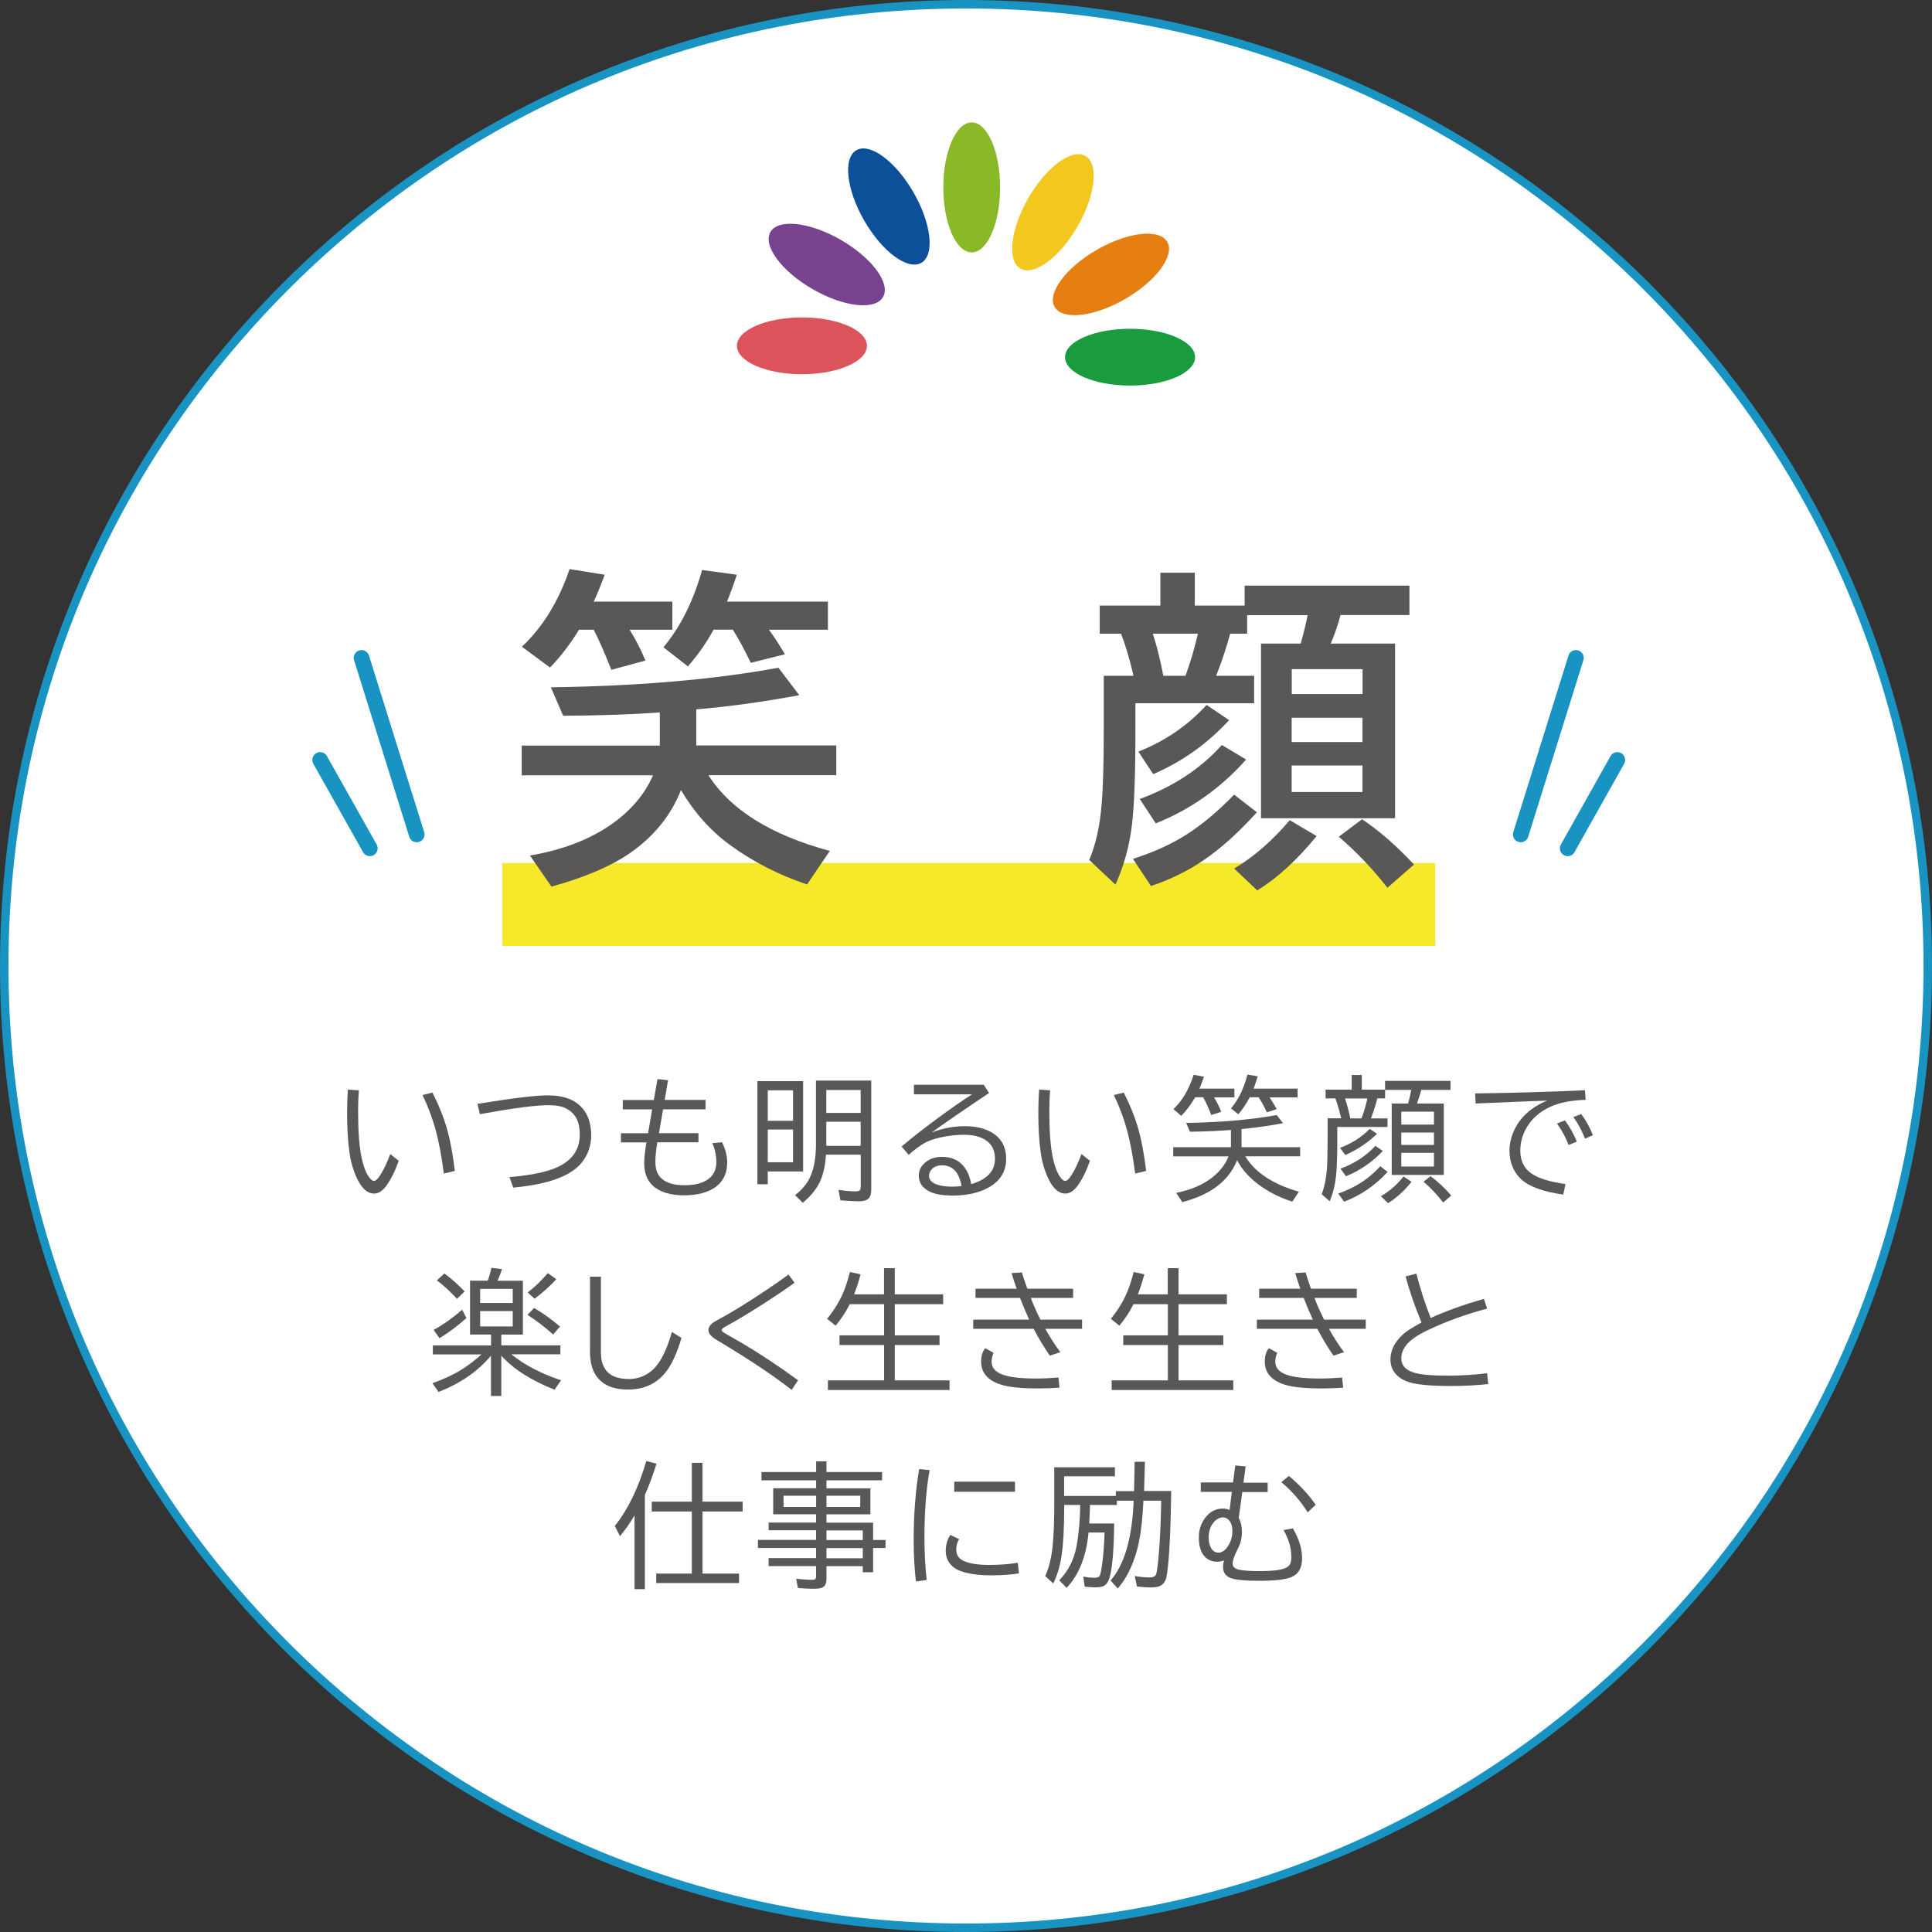 <?xml version="1.0" encoding="UTF-8"?>
<svg xmlns="http://www.w3.org/2000/svg" id="_レイヤー_1" data-name="レイヤー 1" viewBox="0 0 230 230">
  <rect x="0" y="0" width="230" height="230" fill="#333333" stroke="none"/>
  <defs>
    <style>
      .cls-1 {
        fill: #1893c2;
      }

      .cls-1, .cls-2, .cls-3, .cls-4, .cls-5, .cls-6, .cls-7, .cls-8, .cls-9, .cls-10, .cls-11 {
        stroke-width: 0px;
      }

      .cls-2 {
        fill: #dc535b;
      }

      .cls-3 {
        fill: #595857;
      }

      .cls-4 {
        fill: #1a9b3d;
      }

      .cls-5 {
        fill: #0d509a;
      }

      .cls-12 {
        fill: none;
        stroke: #1893c2;
        stroke-linecap: round;
        stroke-linejoin: round;
        stroke-width: 1.86px;
      }

      .cls-6 {
        fill: #77438f;
      }

      .cls-7 {
        fill: #fff;
      }

      .cls-8 {
        fill: #f5e929;
      }

      .cls-9 {
        fill: #f2c81f;
      }

      .cls-10 {
        fill: #89b929;
      }

      .cls-11 {
        fill: #e57f12;
      }
    </style>
  </defs>
  <g>
    <path class="cls-7" d="M115,229.5C51.87,229.5.5,178.13.5,115S51.87.5,115,.5s114.5,51.36,114.5,114.5-51.36,114.5-114.5,114.5Z"></path>
    <path class="cls-1" d="M115,1.01c30.45,0,59.07,11.86,80.6,33.39,21.53,21.53,33.39,50.16,33.39,80.6s-11.86,59.07-33.39,80.6c-21.53,21.53-50.16,33.39-80.6,33.39s-59.07-11.86-80.6-33.39C12.87,174.07,1.01,145.45,1.01,115S12.87,55.93,34.4,34.4C55.93,12.87,84.55,1.01,115,1.01M115,0C51.49,0,0,51.49,0,115s51.49,115,115,115,115-51.49,115-115S178.51,0,115,0h0Z"></path>
  </g>
  <g>
    <path class="cls-3" d="M47.47,138.18c-.43,1.22-.92,2.22-1.49,3-.45.61-.93.91-1.45.91-.77,0-1.44-.58-2-1.74-.46-.95-.77-2.01-.93-3.17-.19-1.37-.28-2.94-.28-4.7,0-.9.03-1.82.1-2.77l1.3.09c-.06.85-.09,1.67-.09,2.46,0,2.41.14,4.25.41,5.52.21,1.01.49,1.76.82,2.25.25.38.47.56.66.56s.42-.2.69-.61c.42-.61.83-1.48,1.25-2.59l1.01.8ZM52.84,139.72c-.27-2.09-.6-3.83-.98-5.22-.39-1.41-.91-2.79-1.56-4.14l1.18-.29c.75,1.47,1.34,2.94,1.76,4.41.36,1.28.66,2.91.91,4.91l-1.31.32Z"></path>
    <path class="cls-3" d="M56.85,131.41c4.1-.67,6.89-1.01,8.38-1.01,1.7,0,2.98.42,3.84,1.25.88.84,1.31,2.02,1.31,3.52,0,1.21-.38,2.29-1.12,3.23-1.28,1.6-4,2.6-8.16,2.98l-.45-1.25c2.81-.23,4.83-.69,6.07-1.36,1.54-.83,2.3-2.06,2.3-3.7,0-1.16-.29-2.01-.87-2.57-.32-.31-.68-.54-1.07-.68-.45-.17-1.05-.25-1.81-.25-1.54,0-4.26.36-8.14,1.07l-.29-1.23Z"></path>
    <path class="cls-3" d="M78.26,128.46l1.27.14-.4,2.34h4.86v1.12h-5.05l-.49,2.84h4.7v1.09h-4.9c-.16.98-.23,1.75-.23,2.3,0,.84.21,1.48.63,1.91.59.6,1.53.9,2.83.9,1.22,0,2.16-.24,2.84-.73.64-.47.96-1.15.96-2.05,0-.74-.16-1.49-.48-2.23l1.16-.11c.41.84.61,1.64.61,2.4,0,1.27-.45,2.23-1.34,2.9-.92.68-2.19,1.02-3.8,1.02s-2.92-.39-3.75-1.18c-.66-.63-.99-1.52-.99-2.66,0-.6.09-1.42.27-2.46h-3.04v-1.09h3.23l.49-2.84h-3.5v-1.12h3.7l.43-2.48Z"></path>
    <path class="cls-3" d="M95.61,128.71v10.75h-4.21v1.52h-1.23v-12.27h5.45ZM91.4,129.8v3.63h3.01v-3.63h-3.01ZM91.4,134.47v3.89h3.01v-3.89h-3.01ZM98.33,137.46c-.07,1.16-.28,2.16-.62,3-.4.96-1.11,1.87-2.14,2.73l-.92-.91c.73-.57,1.28-1.19,1.65-1.87.56-1.04.84-2.44.84-4.19v-7.58h6.58v13.02c0,.42-.09.74-.26.95-.21.27-.62.4-1.22.4-.44,0-1.17-.04-2.19-.11l-.23-1.25c.82.12,1.52.18,2.09.18.29,0,.46-.08.51-.23.03-.09.05-.22.05-.39v-3.75h-4.13ZM98.37,132.49h4.09v-2.73h-4.09v2.73ZM98.37,136.41h4.09v-2.87h-4.09v2.87Z"></path>
    <path class="cls-3" d="M108.79,129.14h8.32l.64.98c-2.75,1.83-5.03,3.4-6.84,4.7,1.31-.5,2.62-.75,3.95-.75,1.24,0,2.28.23,3.12.7,1.2.67,1.8,1.74,1.8,3.2,0,1.54-.75,2.7-2.24,3.48-1.14.59-2.52.88-4.16.88-1.17,0-2.08-.16-2.74-.49-.84-.42-1.26-1.05-1.26-1.91,0-.56.23-1.05.69-1.47.54-.49,1.23-.74,2.08-.74,1.11,0,1.97.38,2.59,1.14.43.53.72,1.23.88,2.11,1.89-.56,2.83-1.56,2.83-3.02,0-1-.37-1.74-1.12-2.23-.64-.42-1.51-.63-2.61-.63-.88,0-1.81.11-2.78.32-.8.18-1.44.41-1.92.69-.58.34-1.2.8-1.84,1.38l-.85-.99c1.3-1.1,2.85-2.31,4.67-3.64,1.43-1.04,2.67-1.9,3.71-2.57h-6.91v-1.12ZM114.47,141.2c-.29-1.65-1.06-2.47-2.32-2.47-.62,0-1.08.21-1.36.64-.12.19-.19.39-.19.6,0,.47.31.82.93,1.04.47.17,1.08.26,1.8.26.33,0,.71-.02,1.13-.07Z"></path>
    <path class="cls-3" d="M129.76,138.18c-.43,1.22-.92,2.22-1.49,3-.45.61-.93.91-1.45.91-.77,0-1.44-.58-2-1.74-.46-.95-.77-2.01-.93-3.17-.19-1.37-.28-2.94-.28-4.7,0-.9.03-1.82.1-2.77l1.3.09c-.06.85-.09,1.67-.09,2.46,0,2.41.14,4.25.41,5.52.21,1.01.49,1.76.82,2.25.25.38.47.56.66.56s.42-.2.69-.61c.42-.61.83-1.48,1.25-2.59l1.01.8ZM135.14,139.72c-.27-2.09-.6-3.83-.98-5.22-.39-1.41-.91-2.79-1.56-4.14l1.18-.29c.75,1.47,1.34,2.94,1.76,4.41.36,1.28.66,2.91.91,4.91l-1.31.32Z"></path>
    <path class="cls-3" d="M147.27,138.12c-.97,2.45-3.14,4.11-6.52,4.99l-.73-1.1c1.67-.34,3.03-.9,4.09-1.68,1.03-.76,1.75-1.65,2.15-2.67h-6.59v-1.09h6.87v-2.05c-1.45.11-3.08.19-4.88.21l-.45-1.05c4.03-.06,7.62-.37,10.78-.93l.75.96c-1.47.29-3.12.52-4.94.7v2.16h6.98v1.09h-6.53c1.16,1.92,3.28,3.32,6.38,4.21l-.78,1.18c-1.54-.48-2.94-1.2-4.19-2.16-1.05-.81-1.85-1.73-2.39-2.77ZM144.53,130.63c.33.55.62,1.12.86,1.73l-1.2.38c-.28-.77-.59-1.47-.95-2.11h-.96c-.48.84-1.04,1.58-1.66,2.21l-.92-.8c1.05-1,1.85-2.36,2.4-4.09l1.23.23c-.14.41-.32.89-.54,1.42h4.16v1.04h-2.42ZM151.13,130.63c.27.39.56.86.86,1.41l-1.17.38c-.34-.72-.67-1.32-.98-1.79h-1.06c-.42.79-.87,1.46-1.36,2.02l-.87-.7c.89-1.05,1.54-2.39,1.95-4.02l1.23.2c-.15.51-.32,1-.49,1.47h5.23v1.04h-3.34Z"></path>
    <path class="cls-3" d="M163.96,130.77l-.02.1c-.2.78-.45,1.53-.74,2.27h1.98v1.02h-5.98v1.42c0,2.08-.05,3.58-.16,4.51-.12,1.07-.37,2.04-.74,2.92l-.96-.84c.32-.83.53-1.82.62-2.96.06-.79.09-2,.09-3.63v-2.45h1.62c-.25-1.02-.48-1.8-.7-2.37h-1.16v-1.04h3.11v-1.74h1.2v1.74h2.77v1.04h-.91ZM159.32,142.09c1.25-.45,2.33-1,3.23-1.66.6-.44,1.2-.97,1.77-1.59l.87.67c-1.46,1.61-3.19,2.79-5.17,3.55l-.7-.96ZM159.53,136.65c1.4-.53,2.58-1.28,3.53-2.26l.87.59c-1.13,1.08-2.39,1.92-3.77,2.52l-.63-.85ZM159.58,139.13c1.66-.61,3.05-1.52,4.16-2.72l.88.61c-1.24,1.31-2.7,2.32-4.38,3.01l-.66-.9ZM162.78,130.77h-2.66c.26.78.47,1.57.63,2.37h1.33c.3-.78.53-1.56.7-2.37ZM164.39,142.41c1.04-.6,1.94-1.39,2.69-2.35l.96.62c-.83,1.07-1.77,1.92-2.8,2.55l-.85-.82ZM168.71,131.37h3.17v8.5h-6.2v-8.5h1.95c.16-.55.28-1.09.38-1.62h-3.12v-1.07h7.79v1.07h-3.48c-.15.56-.32,1.1-.51,1.62ZM170.71,132.34h-3.89v1.54h3.89v-1.54ZM166.82,134.83v1.47h3.89v-1.47h-3.89ZM166.82,137.24v1.63h3.89v-1.63h-3.89ZM171.81,143.16c-.75-.96-1.53-1.79-2.35-2.48l.85-.66c.89.67,1.71,1.44,2.46,2.3l-.96.84Z"></path>
    <path class="cls-3" d="M175.59,130.17c4.47-.06,8.84-.18,13.09-.38l.09,1.14c-1.75.06-3.16.34-4.23.84-1.3.6-2.26,1.47-2.88,2.61-.45.81-.67,1.69-.67,2.63,0,1.2.45,2.1,1.36,2.72.83.56,2.17.97,4.02,1.23l-.27,1.25c-2.37-.33-4.03-.93-4.97-1.79-.95-.88-1.43-2.03-1.43-3.48,0-.71.15-1.42.45-2.14.72-1.71,2.07-2.97,4.05-3.78l-.75.03c-2.19.08-4.54.18-7.07.29l-.71.03-.06-1.21ZM186.74,136.31c-.32-.85-.78-1.71-1.38-2.56l.95-.37c.6.84,1.07,1.68,1.41,2.53l-.98.4ZM188.69,135.56c-.35-.92-.81-1.78-1.38-2.58l.93-.35c.56.74,1.03,1.58,1.39,2.51l-.95.42Z"></path>
    <path class="cls-3" d="M58.44,158.87h-2.48v-6.41h2.1c.03-.07.06-.17.11-.3.14-.4.25-.81.34-1.23l1.25.16c-.14.46-.32.92-.54,1.38h3.03v6.41h-2.57v1.28h7.03v1.07h-5.83c1.57,1.27,3.54,2.3,5.91,3.09l-.77,1.12c-2.77-1.09-4.88-2.44-6.34-4.05v4.8h-1.23v-4.8c-1.54,1.85-3.62,3.29-6.24,4.32l-.73-1.04c1.17-.42,2.19-.88,3.07-1.38.93-.54,1.85-1.22,2.77-2.05h-5.79v-1.07h6.93v-1.28ZM51.62,158.32c1.14-.62,2.27-1.42,3.4-2.4l.51.99c-1.07.95-2.14,1.75-3.21,2.4l-.7-.99ZM54.41,154.63c-.79-.86-1.59-1.6-2.4-2.2l.89-.83c.87.65,1.67,1.36,2.41,2.14l-.9.88ZM57.16,153.44v1.68h3.88v-1.68h-3.88ZM57.16,156.08v1.83h3.88v-1.83h-3.88ZM65.85,158.87c-.98-.88-2-1.66-3.05-2.34l.78-.82c1,.58,2.04,1.32,3.09,2.21l-.82.95ZM62.82,153.86c.83-.63,1.63-1.4,2.4-2.3l1.01.73c-.81.87-1.67,1.64-2.59,2.32l-.82-.75Z"></path>
    <path class="cls-3" d="M70.24,151.99h1.3v9.02c0,2.11,1.11,3.16,3.34,3.16.96,0,1.82-.3,2.59-.9,1.03-.8,1.86-2.37,2.52-4.71l1.14.72c-.54,1.83-1.17,3.2-1.9,4.1-1.09,1.36-2.58,2.04-4.45,2.04s-3.11-.57-3.86-1.72c-.45-.7-.68-1.6-.68-2.71v-9.01Z"></path>
    <path class="cls-3" d="M94.26,165.47c-2.23-1.74-5.2-3.72-8.91-5.93-.67-.4-1.01-.79-1.01-1.17,0-.34.18-.64.55-.91.1-.07.39-.24.88-.51,1.41-.76,3.29-1.92,5.62-3.48.9-.6,1.72-1.18,2.48-1.74l.72.98c-.84.61-1.86,1.31-3.05,2.08-2.02,1.31-3.69,2.33-5.02,3.05-.41.22-.61.38-.61.48s.09.21.28.34c.06.04.31.19.76.44,1.88,1.04,3.97,2.35,6.27,3.94.57.4,1.16.82,1.79,1.28l-.77,1.16Z"></path>
    <path class="cls-3" d="M101.66,154.09h3.58v-3.12h1.28v3.12h5.76v1.17h-5.76v3.71h5.33v1.15h-5.33v4.21h6.52v1.15h-14.48v-1.15h6.69v-4.21h-5.31v-1.15h5.31v-3.71h-4.09c-.47.93-1.03,1.78-1.68,2.56l-1.02-.82c.87-1.05,1.55-2.18,2.04-3.4.24-.62.47-1.34.68-2.17l1.27.27c-.23.88-.49,1.67-.77,2.38Z"></path>
    <path class="cls-3" d="M116.13,153.42h4.9c-.22-.62-.42-1.24-.61-1.86l1.24-.08c.15.54.36,1.18.64,1.94h5.45v1.09h-5.04c.33.87.72,1.73,1.15,2.59h4.96v1.09h-4.38c.55.99,1.14,1.92,1.79,2.78l-1.25.42c-.7-1.01-1.34-2.08-1.93-3.2h-7.19v-1.09h6.66c-.39-.85-.75-1.71-1.09-2.59h-5.3v-1.09ZM126.13,165.2c-.91.06-1.76.09-2.57.09-2,0-3.47-.15-4.42-.46-1.56-.5-2.34-1.41-2.34-2.74,0-.67.16-1.2.49-1.59l.99.55c-.16.38-.23.72-.23,1.05,0,.82.58,1.38,1.73,1.68.84.22,2.01.33,3.51.33.84,0,1.74-.04,2.72-.12l.12,1.22Z"></path>
    <path class="cls-3" d="M135.44,154.09h3.58v-3.12h1.28v3.12h5.76v1.17h-5.76v3.71h5.33v1.15h-5.33v4.21h6.52v1.15h-14.48v-1.15h6.69v-4.21h-5.31v-1.15h5.31v-3.71h-4.09c-.47.93-1.03,1.78-1.68,2.56l-1.02-.82c.87-1.05,1.55-2.18,2.04-3.4.24-.62.47-1.34.68-2.17l1.27.27c-.23.88-.49,1.67-.77,2.38Z"></path>
    <path class="cls-3" d="M149.9,153.42h4.9c-.22-.62-.42-1.24-.61-1.86l1.24-.08c.15.54.36,1.18.64,1.94h5.45v1.09h-5.04c.33.87.72,1.73,1.15,2.59h4.96v1.09h-4.38c.55.99,1.14,1.92,1.79,2.78l-1.25.42c-.7-1.01-1.34-2.08-1.93-3.2h-7.19v-1.09h6.66c-.39-.85-.75-1.71-1.09-2.59h-5.3v-1.09ZM159.9,165.2c-.91.06-1.76.09-2.57.09-2,0-3.47-.15-4.42-.46-1.56-.5-2.34-1.41-2.34-2.74,0-.67.16-1.2.49-1.59l.99.55c-.16.38-.23.72-.23,1.05,0,.82.58,1.38,1.73,1.68.84.22,2.01.33,3.51.33.84,0,1.74-.04,2.72-.12l.12,1.22Z"></path>
    <path class="cls-3" d="M177.19,164.77c-1.4.15-2.87.23-4.41.23-2.39,0-4.07-.15-5.03-.45-.62-.2-1.12-.49-1.5-.88-.48-.49-.72-1.1-.72-1.82,0-.94.37-1.81,1.1-2.6.35-.38.73-.7,1.12-.95.41-.26.91-.55,1.48-.87-.8-1.89-1.43-3.71-1.89-5.47l1.27-.34c.48,1.86,1.05,3.62,1.71,5.28,1.91-.86,4.02-1.62,6.34-2.27l.38,1.16c-2.55.67-4.94,1.54-7.19,2.62-1.08.52-1.85,1.05-2.33,1.59-.46.54-.7,1.11-.7,1.71,0,.81.48,1.37,1.45,1.68.76.25,2.1.38,4.02.38,1.67,0,3.25-.1,4.75-.29l.13,1.28Z"></path>
    <path class="cls-3" d="M76.77,178v11.18h-1.23v-8.77l-.04.06c-.49.83-1.05,1.63-1.69,2.41l-.62-1.22c1.57-1.95,2.82-4.53,3.75-7.73l1.21.32c-.39,1.27-.85,2.52-1.38,3.73ZM83.63,178.77h4.78v1.17h-4.78v7.39h4.35v1.13h-9.86v-1.13h4.24v-7.39h-4.77v-1.17h4.77v-4.62h1.27v4.62Z"></path>
    <path class="cls-3" d="M97.16,177.18v-.95h-6.51v-.99h6.51v-1.27h1.23v1.27h6.62v.99h-6.62v.95h5.23v3.1h-5.23v.99h5.55v2.06h1.48v.96h-1.48v2.88h-1.23v-.72h-4.32v1.48c0,.43-.09.73-.27.91-.2.2-.6.3-1.19.3s-1.25-.03-1.94-.09l-.21-1.1c.7.08,1.35.12,1.94.12.21,0,.34-.05.39-.15.03-.06.04-.16.04-.28v-1.2h-5.65v-.95h5.65v-1.21h-6.92v-.96h6.92v-1.15h-5.65v-.91h5.65v-.99h-5.1v-3.1h5.1ZM97.16,178.06h-3.88v1.34h3.88v-1.34ZM98.39,178.06v1.34h4.02v-1.34h-4.02ZM98.39,183.34h4.32v-1.15h-4.32v1.15ZM98.39,185.51h4.32v-1.21h-4.32v1.21Z"></path>
    <path class="cls-3" d="M109.04,188.28c-.18-1.55-.27-3.21-.27-4.98,0-3.02.22-5.83.65-8.41l1.25.12c-.42,2.33-.62,5.01-.62,8.03,0,1.8.09,3.49.27,5.05l-1.28.18ZM121.3,187.31c-.93.15-2.03.23-3.3.23-1.58,0-2.83-.19-3.77-.56-.33-.13-.62-.31-.88-.55-.51-.48-.76-1.08-.76-1.8s.18-1.34.54-1.9l1.05.5c-.23.35-.34.78-.34,1.28,0,.64.33,1.09.98,1.36.69.29,1.67.43,2.95.43s2.37-.09,3.4-.26l.13,1.28ZM113.6,176.39h7.23v1.2h-7.23v-1.2Z"></path>
    <path class="cls-3" d="M135.01,177.5l.07-3.48h1.22l-.1,3.48h3.23c-.05,3.88-.17,6.83-.38,8.88-.08.79-.16,1.3-.23,1.53-.13.42-.36.71-.69.88-.25.12-.6.19-1.05.19-.53,0-1.11-.04-1.73-.11l-.26-1.25c.61.11,1.2.17,1.76.17.41,0,.66-.12.77-.35.08-.18.17-.76.27-1.74.17-1.74.28-3.81.33-6.21l.02-.84h-2.12c-.12,2.6-.39,4.63-.82,6.09-.52,1.79-1.26,3.25-2.23,4.37l-.86-.96c1.66-1.88,2.57-5.05,2.75-9.5h-2v.51h-3.2c-.02.76-.05,1.5-.09,2.21h2.97c-.04,3.27-.23,5.45-.58,6.54-.14.41-.33.69-.58.85-.22.14-.58.21-1.06.21-.42,0-.85-.03-1.29-.09l-.17-1.2c.46.1.93.15,1.39.15.32,0,.53-.11.61-.34.1-.3.21-.91.32-1.85.1-.9.18-1.96.22-3.2h-1.91c-.1,1.02-.25,1.87-.45,2.56-.45,1.65-1.17,2.99-2.16,4.03l-.88-.9c1.08-1.11,1.76-2.45,2.05-4.02.27-1.42.42-3.07.45-4.95h-1.91v.52c-.01,2.31-.11,4.12-.3,5.44-.18,1.27-.52,2.4-1,3.39l-.96-.88c.44-.97.74-2.15.88-3.55.14-1.26.2-3.04.2-5.35v-4.05h7.22v1.07h-6.05v2.34h6.16v-.57h2.16Z"></path>
    <path class="cls-3" d="M147.07,174.46l1.22.11-.26,1.94h2.88v1.12h-3.02l-.42,3.07c.25.47.38,1.03.38,1.67,0,.71-.15,1.36-.45,1.93-.44.84-.66,1.46-.66,1.85s.28.63.83.73c.52.1,1.31.16,2.38.16,1.42,0,2.41-.11,2.98-.33.33-.12.55-.3.66-.54.09-.19.14-.47.14-.82,0-1.06-.31-2.12-.93-3.2l1.12-.2c.72,1.26,1.09,2.44,1.09,3.53,0,1.16-.42,1.92-1.27,2.27-.69.29-1.98.44-3.87.44-1.67,0-2.79-.11-3.34-.32-.62-.23-.93-.67-.93-1.34,0-.24.04-.49.11-.76-.28.1-.54.15-.79.15-.71,0-1.27-.27-1.66-.8-.36-.49-.54-1.19-.54-2.11,0-.86.24-1.61.72-2.27.56-.77,1.27-1.15,2.13-1.15.27,0,.54.06.81.17l.27-2.16h-3.7v-1.12h3.84l.27-2.05ZM145.56,180.65c-.38,0-.74.19-1.07.58-.4.46-.6,1.07-.6,1.8,0,.43.06.79.2,1.09.21.48.54.72.98.72.35,0,.68-.2.98-.59.44-.57.66-1.23.66-1.97,0-.64-.17-1.11-.5-1.4-.19-.16-.4-.24-.65-.24ZM155.68,180.04c-.89-1.4-1.93-2.59-3.14-3.59l.9-.75c1.33,1.13,2.39,2.28,3.19,3.44l-.95.9Z"></path>
  </g>
  <g>
    <ellipse class="cls-4" cx="134.53" cy="42.52" rx="7.74" ry="3.38"></ellipse>
    <ellipse class="cls-11" cx="132.25" cy="32.67" rx="7.74" ry="3.38" transform="translate(1.39 70.5) rotate(-30)"></ellipse>
    <ellipse class="cls-9" cx="125.35" cy="25.27" rx="7.74" ry="3.38" transform="translate(40.79 121.19) rotate(-60)"></ellipse>
    <ellipse class="cls-10" cx="115.68" cy="22.31" rx="3.38" ry="7.74"></ellipse>
    <ellipse class="cls-5" cx="105.82" cy="24.59" rx="3.38" ry="7.74" transform="translate(1.88 56.2) rotate(-30)"></ellipse>
    <ellipse class="cls-6" cx="98.42" cy="31.49" rx="3.38" ry="7.74" transform="translate(21.94 100.98) rotate(-60)"></ellipse>
    <ellipse class="cls-2" cx="95.47" cy="41.17" rx="7.74" ry="3.38"></ellipse>
  </g>
  <g>
    <line class="cls-12" x1="43.04" y1="78.32" x2="49.61" y2="99.34"></line>
    <line class="cls-12" x1="38.11" y1="90.47" x2="44.03" y2="100.99"></line>
  </g>
  <g>
    <line class="cls-12" x1="187.61" y1="78.32" x2="181.04" y2="99.34"></line>
    <line class="cls-12" x1="192.54" y1="90.47" x2="186.63" y2="100.99"></line>
  </g>
  <rect class="cls-8" x="59.8" y="102.74" width="111.06" height="9.86"></rect>
  <g>
    <path class="cls-3" d="M84.35,92.31c2.63,4.11,7.44,7.1,14.44,8.99l-2.71,3.99c-3.38-1.13-6.44-2.7-9.18-4.7-2.28-1.66-4.23-3.83-5.83-6.53-1.19,2.99-3.18,5.46-5.95,7.41-2.25,1.59-5.4,2.95-9.47,4.08l-2.56-3.7c3.89-.67,7.12-1.91,9.7-3.72,2.31-1.62,3.96-3.56,4.95-5.83h-15.63v-3.54h16.44v-3.95c-3.09.23-6.93.37-11.51.4l-1.46-3.39c10.4-.14,19.43-.92,27.09-2.33l2.48,3.27c-4.31.8-8.4,1.36-12.26,1.69v4.29h16.67v3.54h-15.19ZM74.95,74.96c.73,1.17,1.36,2.39,1.89,3.68l-4.06,1.1c-.86-2.16-1.56-3.75-2.1-4.77h-1.75c-1.01,1.66-2.16,3.16-3.45,4.5l-3.35-2.48c2.46-2.3,4.36-5.38,5.68-9.24l4.18.67c-.48,1.28-.91,2.35-1.31,3.2h9.36v3.35h-5.08ZM91.53,74.96c.62.82,1.25,1.8,1.91,2.93l-4.06,1.02c-.78-1.63-1.5-2.95-2.14-3.95h-2.29c-.87,1.59-1.89,3.05-3.06,4.37l-2.91-2.27c2.04-2.45,3.57-5.52,4.6-9.2l4.14.56c-.36,1.1-.75,2.17-1.17,3.2h12.01v3.35h-7.03Z"></path>
    <path class="cls-3" d="M158.4,76.62h7.68v20.79h-15.96v-20.79h4.72c.35-1.21.62-2.34.83-3.39h-7.2v2.21h-2.02c-.48,1.75-1.03,3.41-1.67,5.01h4.52v3.27h-14.13v3.2c0,5.25-.14,9.03-.42,11.34-.32,2.57-.98,4.92-1.96,7.05l-3.12-2.93c.78-1.84,1.28-4.06,1.48-6.68.17-1.96.25-4.89.25-8.78v-6.47h3.54c-.42-1.87-.92-3.54-1.48-5.01h-2.54v-3.35h7.22v-3.91h4.1v3.91h5.93v-2.37h19.62v3.5h-8.2c-.31,1.17-.7,2.3-1.17,3.39ZM134.89,102.24c2.39-.76,4.5-1.71,6.33-2.87,1.86-1.18,3.76-2.77,5.7-4.77l2.71,2.1c-2.18,2.41-4.31,4.33-6.39,5.74-1.86,1.26-3.93,2.27-6.22,3.04l-2.14-3.23ZM135.52,89.48c3.18-1.26,5.89-3.11,8.12-5.56l2.68,1.81c-2.57,2.8-5.58,4.94-9.03,6.43l-1.77-2.68ZM135.68,95.12c3.99-1.46,7.25-3.61,9.78-6.43l2.89,1.73c-3.03,3.41-6.62,5.95-10.76,7.6l-1.91-2.91ZM137.24,75.44c.49,1.49.9,3.16,1.25,5.01h2.64c.58-1.58,1.07-3.25,1.48-5.01h-5.37ZM146.92,103.4c2.34-1.39,4.54-3.3,6.62-5.76l3.2,1.89c-2.32,2.85-4.68,5.01-7.07,6.47l-2.75-2.6ZM162.21,79.66h-8.43v2.96h8.43v-2.96ZM153.77,85.45v2.89h8.43v-2.89h-8.43ZM153.77,91.13v3.16h8.43v-3.16h-8.43ZM165.17,105.69c-1.72-2.21-3.65-4.24-5.79-6.08l2.77-2.08c2.04,1.36,4.1,3.16,6.18,5.39l-3.16,2.77Z"></path>
  </g>
</svg>
